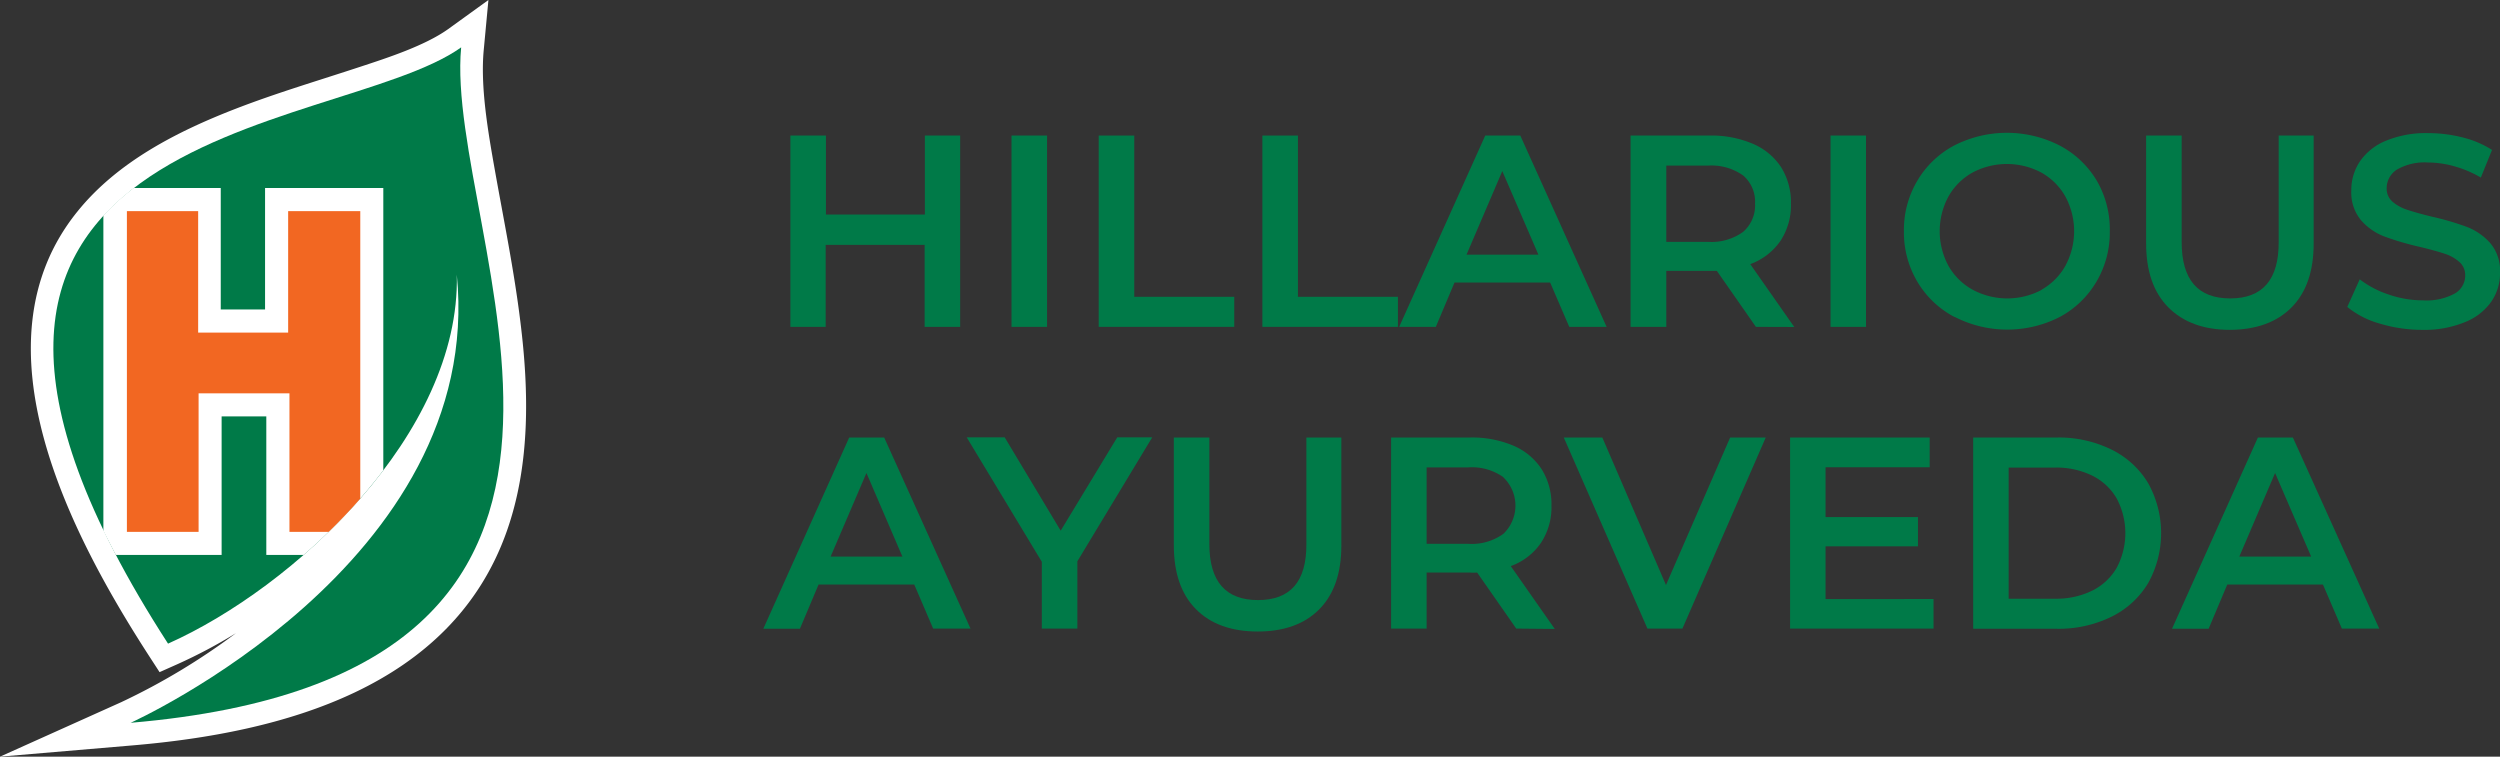 <svg xmlns="http://www.w3.org/2000/svg" width="401.7" height="121.58" viewBox="0 0 401.7 121.58"><rect x="0" y="0" width="401.7" height="121.58" fill="#333333" stroke="none"/><g id="a033b1f7-3fd7-4f2d-868b-940e542de2ac" data-name="Layer 2"><g id="a373e421-862b-4eca-af02-a3bf0baf7ae6" data-name="Layer 1"><g id="a29b37ea-6dc1-4537-a204-29537be89352" data-name="logo"><path d="M37.92,101.73a81.63,81.63,0,0,1-9.43,5L25.64,108l-1.7-2.62C11.49,86.12-4.8,55.31,12.43,34c6.43-8,16.08-12.9,25.45-16.53,6.59-2.55,13.34-4.54,20-6.74,4.36-1.43,10.32-3.37,14.05-6L78.48,0l-.75,8c-.57,5.94.7,13.22,1.74,19.09,1.46,8.22,3.14,16.37,4.15,24.66C85,62.82,85.21,74.64,81.44,85.33c-8.88,25.23-36.16,32.4-60.14,34.44L0,121.58l19.49-8.76a106.06,106.06,0,0,0,18.43-11.09Z" style="fill:#fff;fill-rule:evenodd"/><path d="M27,103.42C-27.32,19.34,53.79,22.13,74.1,7.61c-2.86,30,38.21,100.75-53.11,108.53,0,0,57-25.63,52.41-72C74,69.71,47.18,94.42,27,103.42Z" style="fill:#007a48;fill-rule:evenodd"/><path d="M35.54,49.73h7.05V30.21h19V75.58a91.56,91.56,0,0,1-12.8,13.59h-6V66.91H35.61V89.17h-17c-.69-1.31-1.35-2.61-2-3.87V34.62a38.6,38.6,0,0,1,4.86-4.41h14V49.73Z" style="fill:#fff;fill-rule:evenodd"/><path d="M20.39,85.46H31.91V63.2h14.6V85.46h6.31c1.75-1.71,3.45-3.49,5.07-5.34V33.92H46.3V53.44H31.84V33.92H20.39V85.46Z" style="fill:#f26722;fill-rule:evenodd"/></g><path d="M154.28,21.78V52.52h-5.71V39.34h-15.9V52.52H127V21.78h5.71V34.47h15.9V21.78Z" style="fill:#007a48"/><path d="M162.53,21.78h5.71V52.52h-5.71Z" style="fill:#007a48"/><path d="M176.54,21.78h5.71V47.69h16.07v4.83H176.54Z" style="fill:#007a48"/><path d="M202.84,21.78h5.71V47.69h16.07v4.83H202.84Z" style="fill:#007a48"/><path d="M249.08,45.4H233.71l-3,7.12h-5.89l13.83-30.74h5.63l13.87,30.74h-6Zm-1.89-4.48-5.8-13.43-5.75,13.43Z" style="fill:#007a48"/><path d="M282.14,52.52l-6.28-9c-.26,0-.66,0-1.19,0h-6.93v9H262V21.78h12.64a17,17,0,0,1,7,1.32,10.14,10.14,0,0,1,4.55,3.77,10.61,10.61,0,0,1,1.58,5.84,10.4,10.4,0,0,1-1.69,6,10.1,10.1,0,0,1-4.85,3.73l7.07,10.1Zm-2.06-24.33a8.81,8.81,0,0,0-5.67-1.58h-6.67V38.86h6.67a8.69,8.69,0,0,0,5.67-1.6A5.61,5.61,0,0,0,282,32.71,5.52,5.52,0,0,0,280.08,28.19Z" style="fill:#007a48"/><path d="M294.13,21.78h5.7V52.52h-5.7Z" style="fill:#007a48"/><path d="M314,50.91a15.1,15.1,0,0,1-5.93-5.66,15.53,15.53,0,0,1-2.15-8.1,15.48,15.48,0,0,1,2.15-8.1A15.05,15.05,0,0,1,314,23.38a18.6,18.6,0,0,1,16.94,0A15.12,15.12,0,0,1,336.89,29,15.51,15.51,0,0,1,339,37.15a15.48,15.48,0,0,1-2.15,8.12A15.12,15.12,0,0,1,331,50.91a18.52,18.52,0,0,1-16.94,0Zm14-4.34a10,10,0,0,0,3.87-3.87,11.72,11.72,0,0,0,0-11.11A10,10,0,0,0,328,27.73a11.77,11.77,0,0,0-11.06,0,10,10,0,0,0-3.87,3.86,11.72,11.72,0,0,0,0,11.11A10,10,0,0,0,317,46.57a11.77,11.77,0,0,0,11.06,0Z" style="fill:#007a48"/><path d="M348.4,49.38q-3.56-3.59-3.56-10.26V21.78h5.71V38.9q0,9.06,7.81,9.05t7.78-9.05V21.78h5.62V39.12q0,6.68-3.54,10.26T358.32,53Q352,53,348.4,49.38Z" style="fill:#007a48"/><path d="M382.4,52a14.38,14.38,0,0,1-5.24-2.68l2-4.44a15.53,15.53,0,0,0,4.64,2.44,16.75,16.75,0,0,0,5.51.94,9.54,9.54,0,0,0,5.11-1.09,3.33,3.33,0,0,0,1.69-2.9,2.82,2.82,0,0,0-.94-2.18,6.64,6.64,0,0,0-2.39-1.33c-1-.33-2.29-.69-4-1.1a46,46,0,0,1-5.68-1.67,9.47,9.47,0,0,1-3.74-2.61,7,7,0,0,1-1.55-4.81,8.2,8.2,0,0,1,1.38-4.63,9.35,9.35,0,0,1,4.17-3.32,16.88,16.88,0,0,1,6.83-1.23,22.41,22.41,0,0,1,5.53.7,15.63,15.63,0,0,1,4.7,2l-1.8,4.44a17.76,17.76,0,0,0-4.22-1.8,15.74,15.74,0,0,0-4.26-.62,8.87,8.87,0,0,0-5,1.14,3.54,3.54,0,0,0-1.65,3,2.75,2.75,0,0,0,.94,2.16,6.88,6.88,0,0,0,2.4,1.31c1,.33,2.28.69,3.95,1.1a42.54,42.54,0,0,1,5.62,1.65,9.64,9.64,0,0,1,3.75,2.61,6.88,6.88,0,0,1,1.56,4.74,8.09,8.09,0,0,1-1.38,4.61,9.39,9.39,0,0,1-4.19,3.3A17.09,17.09,0,0,1,389.28,53,23.62,23.62,0,0,1,382.4,52Z" style="fill:#007a48"/><path d="M146.9,93.92H131.53l-3,7.11h-5.88L136.45,70.3h5.62L155.94,101h-6ZM145,89.44,139.22,76l-5.76,13.44Z" style="fill:#007a48"/><path d="M173.11,90.19V101H167.4V90.27l-12.07-20h6.1l9,15,9.09-15h5.62Z" style="fill:#007a48"/><path d="M192.17,97.89q-3.55-3.57-3.56-10.25V70.3h5.71V87.42q0,9,7.82,9t7.77-9V70.3h5.62V87.64q0,6.67-3.54,10.25t-9.9,3.58Q195.73,101.47,192.17,97.89Z" style="fill:#007a48"/><path d="M243.63,101l-6.28-9a11,11,0,0,1-1.18,0h-6.94v9h-5.71V70.3h12.65a17,17,0,0,1,7,1.31,10.13,10.13,0,0,1,4.54,3.78,10.61,10.61,0,0,1,1.58,5.84,10.39,10.39,0,0,1-1.69,6,10,10,0,0,1-4.85,3.73l7.07,10.1Zm-2.06-24.32a8.75,8.75,0,0,0-5.67-1.58h-6.67V87.38h6.67a8.69,8.69,0,0,0,5.67-1.61,6.28,6.28,0,0,0,0-9.06Z" style="fill:#007a48"/><path d="M283.72,70.3,270.33,101h-5.62L251.27,70.3h6.19L267.69,94,278,70.3Z" style="fill:#007a48"/><path d="M310.68,96.25V101H287.63V70.3h22.43v4.78H293.33v8h14.85v4.7H293.33v8.48Z" style="fill:#007a48"/><path d="M317.05,70.3h13.43a19.21,19.21,0,0,1,8.74,1.91,14.11,14.11,0,0,1,5.93,5.4,16.5,16.5,0,0,1,0,16.11,14.11,14.11,0,0,1-5.93,5.4,19.21,19.21,0,0,1-8.74,1.91H317.05Zm13.17,25.9a13.1,13.1,0,0,0,5.95-1.29,9.34,9.34,0,0,0,3.95-3.69,11.87,11.87,0,0,0,0-11.11,9.28,9.28,0,0,0-3.95-3.69,13.1,13.1,0,0,0-5.95-1.29h-7.47V96.2Z" style="fill:#007a48"/><path d="M373.25,93.92H357.88l-3,7.11H349L362.8,70.3h5.62L382.29,101h-6Zm-1.89-4.48L365.56,76l-5.75,13.44Z" style="fill:#007a48"/></g></g></svg>